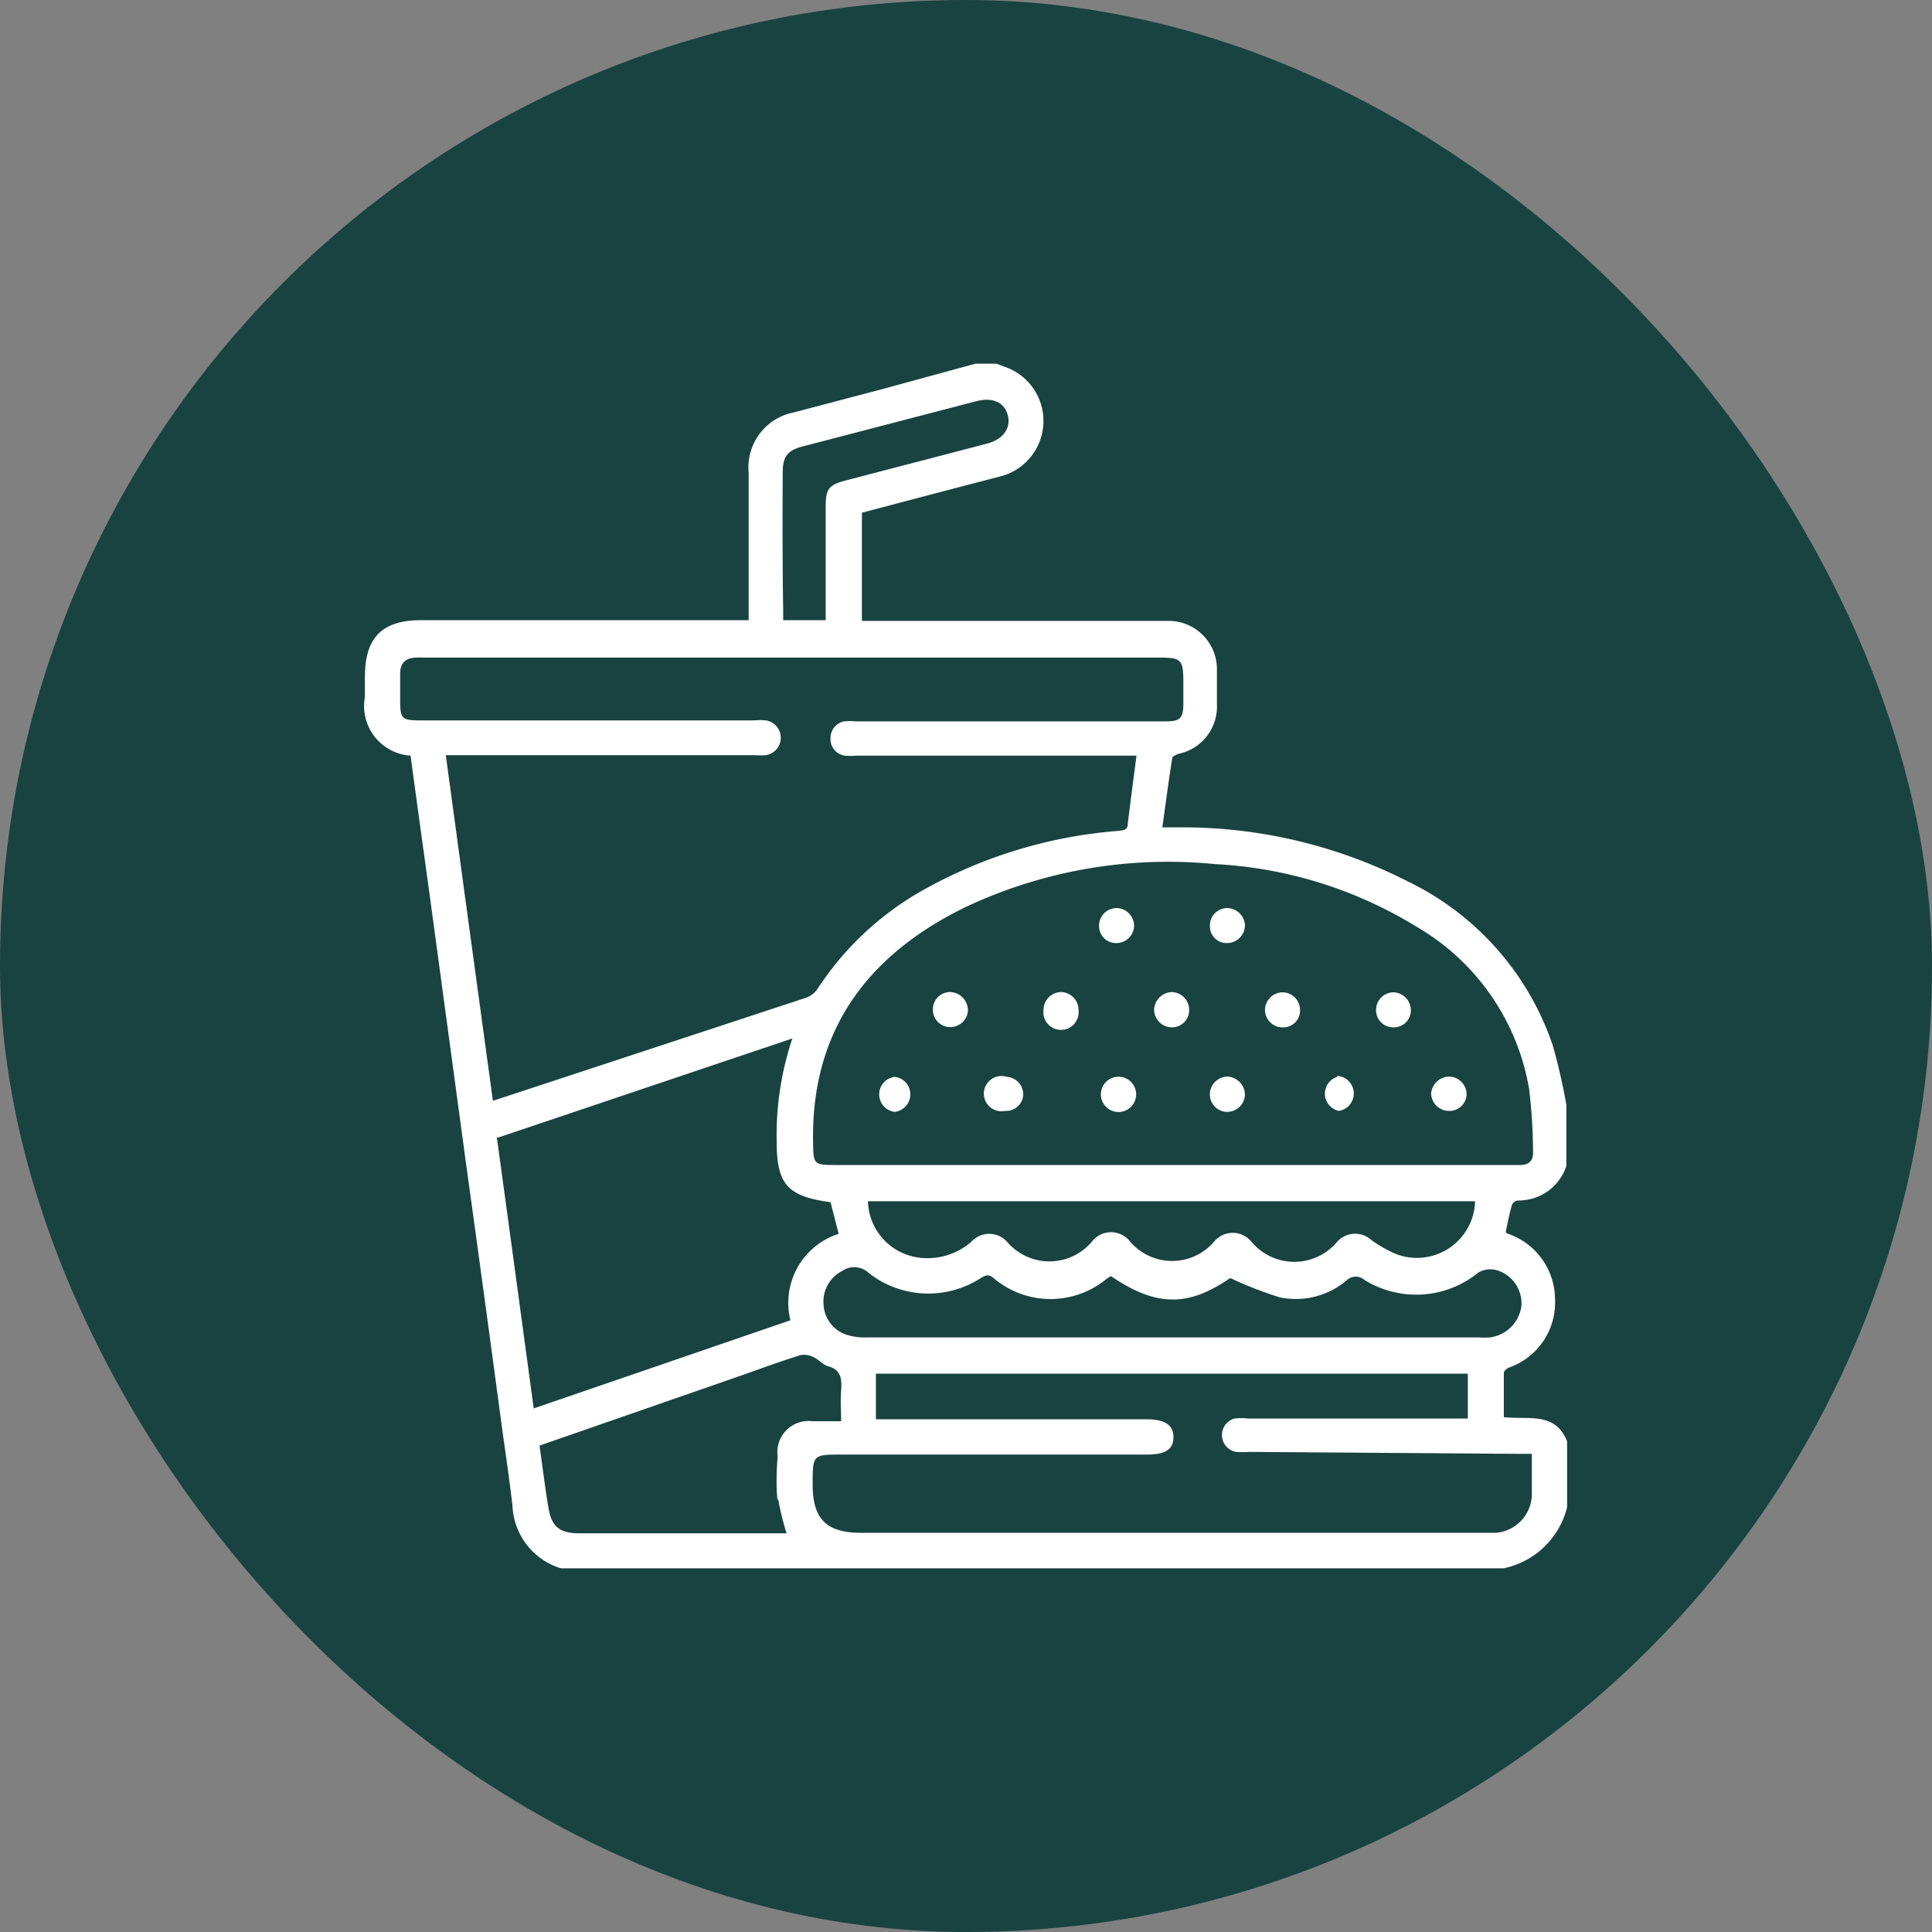 <svg xmlns="http://www.w3.org/2000/svg" id="Layer_1" data-name="Layer 1" viewBox="0 0 80 80"><rect x="0" y="0" width="80" height="80" fill="#808080" stroke="none"/><defs><style>.cls-1{fill:#184341;}.cls-2{fill:#fff;}</style></defs><rect class="cls-1" width="80" height="80" rx="40"></rect><path class="cls-2" d="M62.86,49.71a2.08,2.08,0,0,0,2-1.43V45.75a24.88,24.88,0,0,0-.56-2.45,11.71,11.71,0,0,0-6-6.8,20.57,20.57,0,0,0-9.07-2.24H48.13c.14-1,.26-1.93.41-2.87,0-.07.18-.15.28-.18a2,2,0,0,0,1.57-2.07V27.78a2,2,0,0,0-2-2.07c-.82,0-1.65,0-2.47,0H35.69V21.23c1.9-.5,3.79-1,5.68-1.49a2.37,2.37,0,0,0,.21-4.56l-.32-.12h-.87l-3.92,1.07-3.61.95A2.32,2.32,0,0,0,31,19.58c0,1.84,0,3.67,0,5.51v.59l-.59,0H17.44c-1.62,0-2.33.72-2.33,2.35v.83A2.06,2.06,0,0,0,17,31.29q.39,2.87.79,5.76l1.5,11.08q.77,5.55,1.51,11.09c.14,1,.3,2.09.42,3.13a2.84,2.84,0,0,0,2,2.59H62.26a3.42,3.42,0,0,0,2.63-2.53V59.68c-.5-1.24-1.61-.88-2.62-1,0-.61,0-1.22,0-1.83,0-.08.12-.18.21-.22a2.85,2.85,0,0,0,1.91-2.82,2.88,2.88,0,0,0-2-2.74L62.35,51c.08-.37.15-.75.26-1.12A.33.33,0,0,1,62.86,49.71ZM32.41,19.58c0-.68.19-.93.85-1.1l7.18-1.87c.66-.17,1.15.05,1.29.58s-.18,1-.86,1.18L35,19.9c-.68.18-.81.35-.81,1.06v4.72H32.43c0-.15,0-.28,0-.4C32.4,23.38,32.4,21.48,32.41,19.58Zm-12,26c-.65-4.75-1.3-9.51-1.95-14.31H31.24a3.85,3.85,0,0,0,.48,0,.73.73,0,0,0,0-1.44,2.55,2.55,0,0,0-.48,0H17.42c-.79,0-.85-.06-.85-.86,0-.36,0-.72,0-1.08s.15-.65.67-.66a2.81,2.81,0,0,1,.29,0H48c.9,0,1,.07,1,1v.92c0,.59-.14.72-.72.72-2,0-4,0-6,0H35.43a2.54,2.54,0,0,0-.48,0,.7.7,0,0,0-.56.71.68.68,0,0,0,.61.71,2.54,2.54,0,0,0,.48,0H47.06c-.13,1-.25,1.89-.36,2.81,0,.31-.24.28-.45.31a19.61,19.61,0,0,0-8.19,2.54,12.56,12.56,0,0,0-4.21,4,1,1,0,0,1-.43.35L20.54,45.54Zm.2,1.53L32.81,43a12.63,12.63,0,0,0-.65,4.25c0,1.79.44,2.29,2.23,2.53.11.42.22.86.34,1.31a3,3,0,0,0-2,3.58L22.1,58.32C21.59,54.57,21.09,50.85,20.57,47.08Zm11.62,15a10.66,10.66,0,0,0,.34,1.38l-.39,0h-8.2c-.79,0-1.13-.27-1.26-1s-.25-1.73-.38-2.63l8.43-2.93c.79-.28,1.58-.57,2.39-.82a.85.85,0,0,1,.55.1c.2.09.36.3.57.36.52.14.59.48.55,1s0,.8,0,1.28c-.43,0-.81,0-1.19,0a1.29,1.29,0,0,0-1.44,1.45C32.16,60.82,32.13,61.46,32.19,62.08ZM62.8,60.2h.63c0,.63,0,1.18,0,1.73a1.62,1.62,0,0,1-1.48,1.54H35.65c-1.45,0-2-.59-2-2,0-1.24,0-1.24,1.23-1.24H47.49c.77,0,1.09-.21,1.1-.71s-.34-.75-1.12-.75H36.27V56.88H60.78v1.86H51.69a2.28,2.28,0,0,0-.58,0,.71.71,0,0,0,.07,1.38,3.26,3.26,0,0,0,.54,0ZM63,54.07a1.51,1.51,0,0,1-1.31,1.31,3.09,3.09,0,0,1-.43,0H35.85a2.4,2.4,0,0,1-.85-.13A1.39,1.39,0,0,1,34.1,54a1.42,1.42,0,0,1,.77-1.37.87.87,0,0,1,1.1.08,4,4,0,0,0,4.63.22c.19-.11.32-.2.55,0a3.64,3.64,0,0,0,4.7,0l.15-.09c1.88,1.28,3.2,1.28,4.94.08a16,16,0,0,0,2.05.8A3.25,3.25,0,0,0,55.78,53a.54.54,0,0,1,.72,0,4.07,4.07,0,0,0,4.72-.31,1,1,0,0,1,.74-.1A1.44,1.44,0,0,1,63,54.07Zm-27-4.33H61.08a2.41,2.41,0,0,1-3.29,2.18,5.25,5.25,0,0,1-1-.57,1,1,0,0,0-1.43.08,2.31,2.31,0,0,1-3.53,0,1,1,0,0,0-1.57,0,2.29,2.29,0,0,1-3.45,0,1,1,0,0,0-1.61,0,2.3,2.3,0,0,1-3.49,0,1,1,0,0,0-1.5,0,2.76,2.76,0,0,1-2.12.65A2.42,2.42,0,0,1,35.94,49.74Zm12.54-1.5h-14c-.82,0-.86-.05-.87-.84-.12-4.69,2.22-7.83,6.27-9.82a19.67,19.67,0,0,1,10.36-1.8,17.67,17.67,0,0,1,8.35,2.59,9.63,9.63,0,0,1,4.67,6.74,22.75,22.75,0,0,1,.16,2.62c0,.35-.18.5-.51.51H48.48Z"></path><path class="cls-2" d="M39.36,41.08a.71.71,0,0,0-.73.68.72.72,0,0,0,.7.77.73.73,0,0,0,.75-.68A.76.76,0,0,0,39.36,41.08Z"></path><path class="cls-2" d="M43.9,41.08a.74.74,0,0,0-.69.75.73.73,0,1,0,1.45,0A.74.74,0,0,0,43.9,41.08Z"></path><path class="cls-2" d="M48.53,41.08a.76.76,0,0,0-.74.7.74.74,0,0,0,.72.76.71.71,0,0,0,.73-.69A.74.74,0,0,0,48.53,41.08Z"></path><path class="cls-2" d="M50.84,44.58a.74.74,0,0,0-.74.69.72.72,0,0,0,.7.77.74.74,0,0,0,.75-.68A.76.76,0,0,0,50.84,44.58Z"></path><path class="cls-2" d="M60,44.58a.76.76,0,0,0-.74.7A.74.74,0,0,0,60,46a.71.71,0,0,0,.73-.69A.74.74,0,0,0,60,44.58Z"></path><path class="cls-2" d="M53.11,41.09a.74.74,0,0,0-.73.75.73.73,0,0,0,.78.7.69.69,0,0,0,.67-.74A.73.73,0,0,0,53.11,41.09Z"></path><path class="cls-2" d="M37.05,44.59a.73.73,0,0,0,0,1.45.73.73,0,0,0,0-1.45Z"></path><path class="cls-2" d="M46.23,44.59a.73.73,0,0,0,0,1.45.73.73,0,1,0,0-1.45Z"></path><path class="cls-2" d="M55.37,44.59A.73.73,0,0,0,55.44,46a.73.73,0,0,0-.07-1.45Z"></path><path class="cls-2" d="M46.22,39.05a.73.73,0,0,0,.74-.74.74.74,0,0,0-.72-.71.73.73,0,0,0-.73.75A.7.7,0,0,0,46.22,39.05Z"></path><path class="cls-2" d="M50.82,39.05a.74.74,0,0,0,.73-.75.75.75,0,0,0-.74-.7.72.72,0,0,0-.71.76A.69.69,0,0,0,50.82,39.05Z"></path><path class="cls-2" d="M41.69,44.59A.73.73,0,1,0,41.62,46a.71.71,0,0,0,.75-.66A.73.73,0,0,0,41.69,44.59Z"></path><path class="cls-2" d="M57.69,41.09a.73.73,0,0,0-.71.72.71.71,0,0,0,.73.73.7.7,0,0,0,.71-.71A.74.74,0,0,0,57.69,41.09Z"></path></svg>